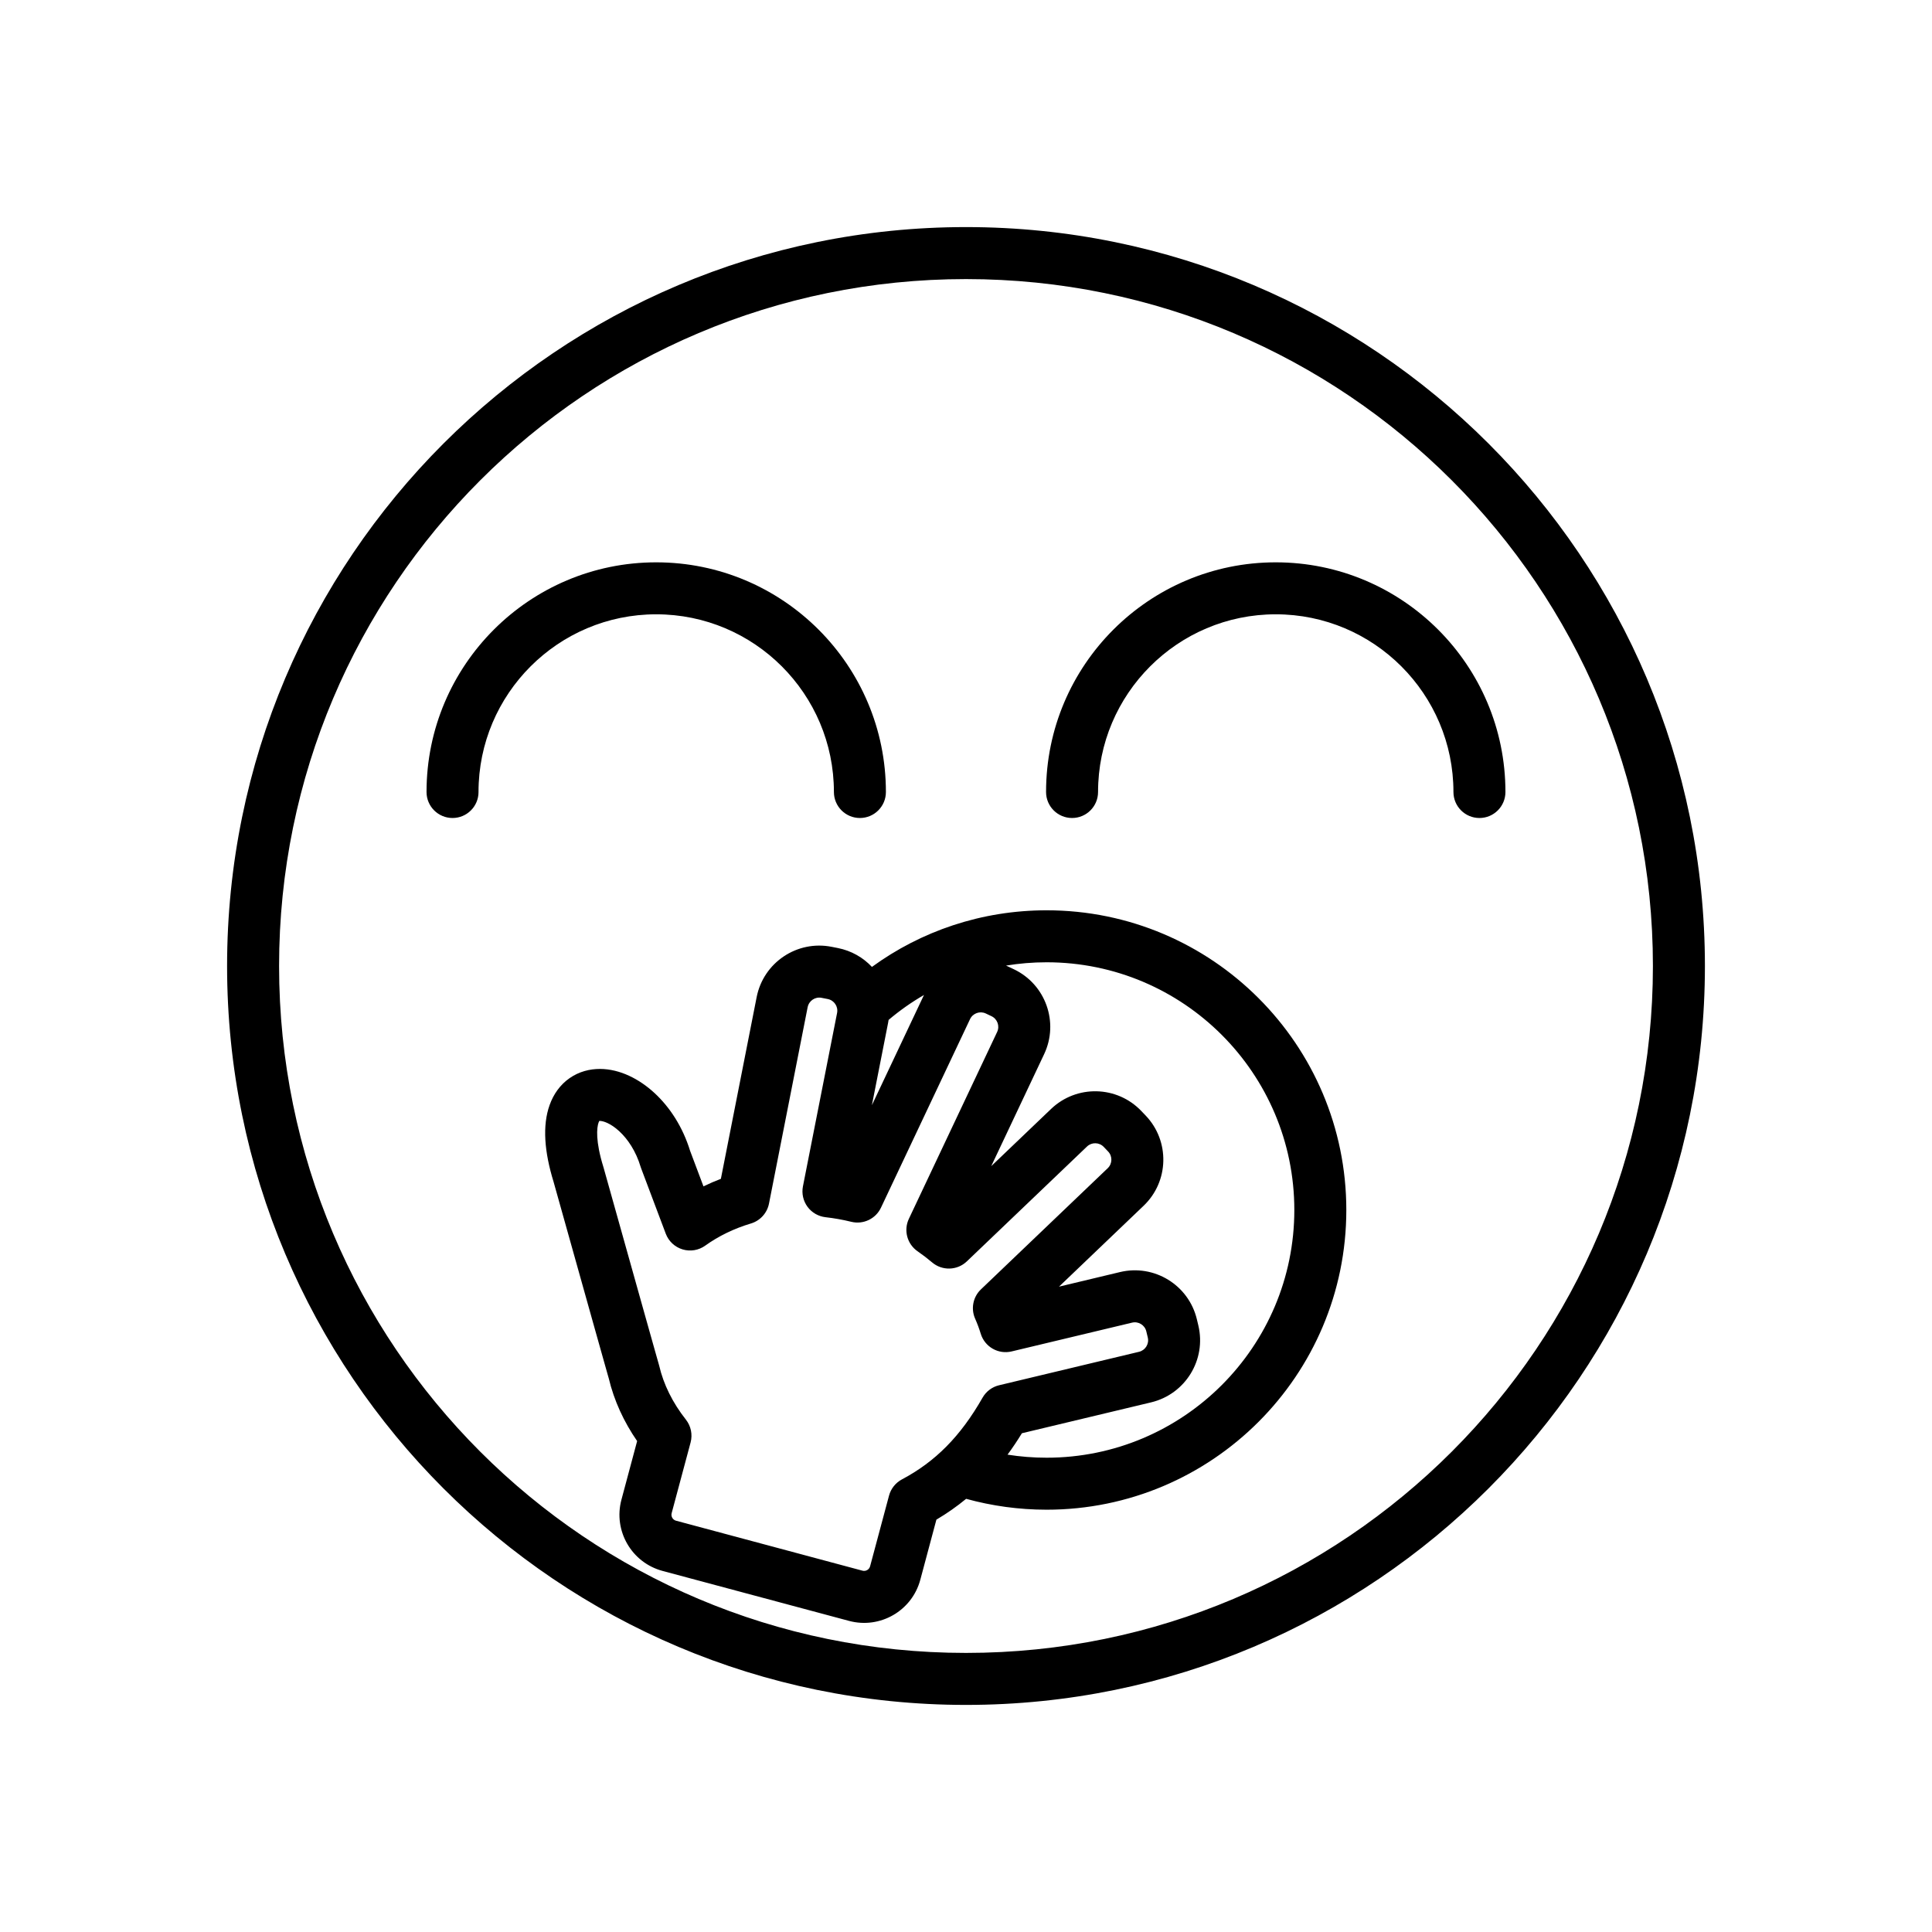 <?xml version="1.0" encoding="UTF-8"?>
<!-- Uploaded to: SVG Repo, www.svgrepo.com, Generator: SVG Repo Mixer Tools -->
<svg fill="#000000" width="800px" height="800px" version="1.1" viewBox="144 144 512 512" xmlns="http://www.w3.org/2000/svg">
 <path d="m400 217.96c-100.54 0-182.04 81.504-182.04 182.04s81.504 182.04 182.04 182.04 182.04-81.5 182.04-182.04-81.5-182.04-182.04-182.04zm-195.82 182.04c0-108.15 87.668-195.82 195.82-195.82 108.14 0 195.82 87.668 195.82 195.82 0 108.14-87.672 195.82-195.82 195.82-108.15 0-195.82-87.672-195.82-195.82zm277.91-93.203c-25.988 0-47.094 21.105-47.094 47.094 0 3.805-3.082 6.887-6.887 6.887-3.805 0-6.891-3.082-6.891-6.887 0-33.598 27.273-60.867 60.871-60.867 33.594 0 60.867 27.27 60.867 60.867 0 3.805-3.086 6.887-6.887 6.887-3.805 0-6.891-3.082-6.891-6.887 0-25.988-21.102-47.094-47.09-47.094zm-211.28 47.094c0-25.988 21.105-47.094 47.09-47.094 25.992 0 47.094 21.105 47.094 47.094 0 3.805 3.086 6.887 6.887 6.887 3.805 0 6.891-3.082 6.891-6.887 0-33.598-27.273-60.867-60.871-60.867-33.594 0-60.867 27.27-60.867 60.867 0 3.805 3.086 6.887 6.891 6.887 3.805 0 6.887-3.082 6.887-6.887zm87.227 57.008-10.246 52.066c-0.496 2.508-2.336 4.535-4.781 5.269-4.519 1.352-8.609 3.352-12.113 5.867-1.738 1.25-3.961 1.621-6.012 1-2.051-0.617-3.699-2.16-4.453-4.164l-6.516-17.297c-0.059-0.148-0.105-0.297-0.152-0.445-1.254-4.164-3.414-7.344-5.66-9.414-2.367-2.18-4.332-2.723-5.141-2.727-0.062 0-0.109 0.004-0.145 0.008-0.047 0.078-0.117 0.211-0.191 0.422-0.492 1.367-0.848 4.922 1.262 11.738 0.02 0.059 0.039 0.121 0.055 0.18 4.856 17.332 8.508 30.348 10.949 39.047 1.223 4.352 2.144 7.621 2.762 9.812 0.309 1.094 0.543 1.918 0.699 2.465l0.09 0.32c0.035 0.117 0.062 0.211 0.082 0.285l0.02 0.07c0.055 0.172 0.102 0.348 0.145 0.52 1.148 4.949 3.555 9.828 7.078 14.293 1.344 1.707 1.805 3.949 1.246 6.051l-5.019 18.734c-0.234 0.867 0.285 1.773 1.156 2.004l49.422 13.246c0.871 0.23 1.773-0.289 2.008-1.16l5.019-18.734c0.496-1.848 1.738-3.406 3.426-4.305 8.832-4.684 15.516-11.391 21.363-21.656 0.941-1.656 2.527-2.848 4.383-3.289l37.086-8.867c1.68-0.402 2.719-2.098 2.316-3.777l-0.391-1.629v-0.004c-0.398-1.68-2.094-2.719-3.773-2.316l-31.914 7.629c-3.543 0.848-7.133-1.207-8.191-4.691-0.41-1.34-0.906-2.668-1.484-3.981-1.18-2.656-0.566-5.766 1.535-7.773l33.602-32.113c1.246-1.195 1.293-3.18 0.098-4.43l-1.16-1.215c-1.191-1.246-3.18-1.293-4.43-0.098l-31.84 30.434c-2.547 2.438-6.527 2.555-9.215 0.27-1.211-1.027-2.492-2.008-3.836-2.938-2.777-1.914-3.758-5.559-2.316-8.609l23.395-49.523c0.738-1.562 0.066-3.434-1.496-4.172l-1.516-0.719c-1.562-0.734-3.434-0.062-4.172 1.496l-23.602 49.961c-1.395 2.961-4.684 4.527-7.863 3.75-2.289-0.562-4.574-0.965-6.832-1.219-1.914-0.215-3.648-1.223-4.785-2.773-1.137-1.555-1.574-3.512-1.203-5.402l9.051-45.961c0.332-1.695-0.777-3.348-2.469-3.68l-1.648-0.324c-1.695-0.332-3.344 0.777-3.68 2.469zm-55.152 30.07c0.004 0-0.004 0.008-0.016 0.016 0.012-0.012 0.016-0.016 0.016-0.016zm-0.156 0.105-0.004 0.004h-0.008 0.004s0.004-0.004 0.008-0.004zm41.793-32.836c1.805-9.16 10.699-15.129 19.859-13.324l1.645 0.324h0.004c3.602 0.711 6.707 2.516 9.043 5.004 12.996-9.469 29.016-15.004 46.289-15.004 43.84 0 79.426 35.586 79.426 79.422 0 43.84-35.586 79.426-79.426 79.426-7.383 0-14.535-1.012-21.328-2.883-2.453 2.023-5.07 3.859-7.879 5.519l-4.266 15.934c-2.203 8.219-10.66 13.102-18.883 10.898l-49.418-13.242c-8.223-2.203-13.105-10.656-10.902-18.879l4.16-15.535c-3.516-5.094-6.113-10.711-7.523-16.633l-0.027-0.098c-0.047-0.16-0.109-0.383-0.191-0.664-0.16-0.566-0.398-1.402-0.707-2.5-0.621-2.199-1.543-5.477-2.766-9.828-2.441-8.691-6.086-21.68-10.926-38.969-2.449-7.941-3.008-14.918-1.043-20.383 1.027-2.863 2.777-5.359 5.289-7.106 2.5-1.742 5.34-2.453 8.082-2.438 5.301 0.023 10.418 2.695 14.406 6.371 4.055 3.738 7.488 8.98 9.445 15.336l3.543 9.414c1.5-0.734 3.039-1.398 4.613-2zm66.484 121.26c3.375 0.531 6.832 0.809 10.355 0.809 36.23 0 65.648-29.418 65.648-65.648 0-36.227-29.418-65.645-65.648-65.645-3.664 0-7.258 0.301-10.754 0.879 0.172 0.074 0.344 0.152 0.516 0.234l1.52 0.715c8.441 3.988 12.051 14.07 8.066 22.512l-14.023 29.688 15.863-15.164c6.746-6.445 17.453-6.207 23.906 0.543l1.16 1.211c6.445 6.75 6.207 17.457-0.543 23.906l-22.426 21.438 16.16-3.863c9.078-2.172 18.207 3.43 20.375 12.512l0.391 1.633c2.172 9.078-3.434 18.207-12.512 20.379l-34.246 8.188c-1.219 1.988-2.484 3.879-3.809 5.676zm-22.137-121.82c-3.328 1.926-6.465 4.137-9.379 6.606-0.039 0.27-0.086 0.543-0.141 0.812l-4.289 21.789 13.555-28.688c0.082-0.176 0.164-0.348 0.254-0.52z" fill-rule="evenodd"/>
</svg>